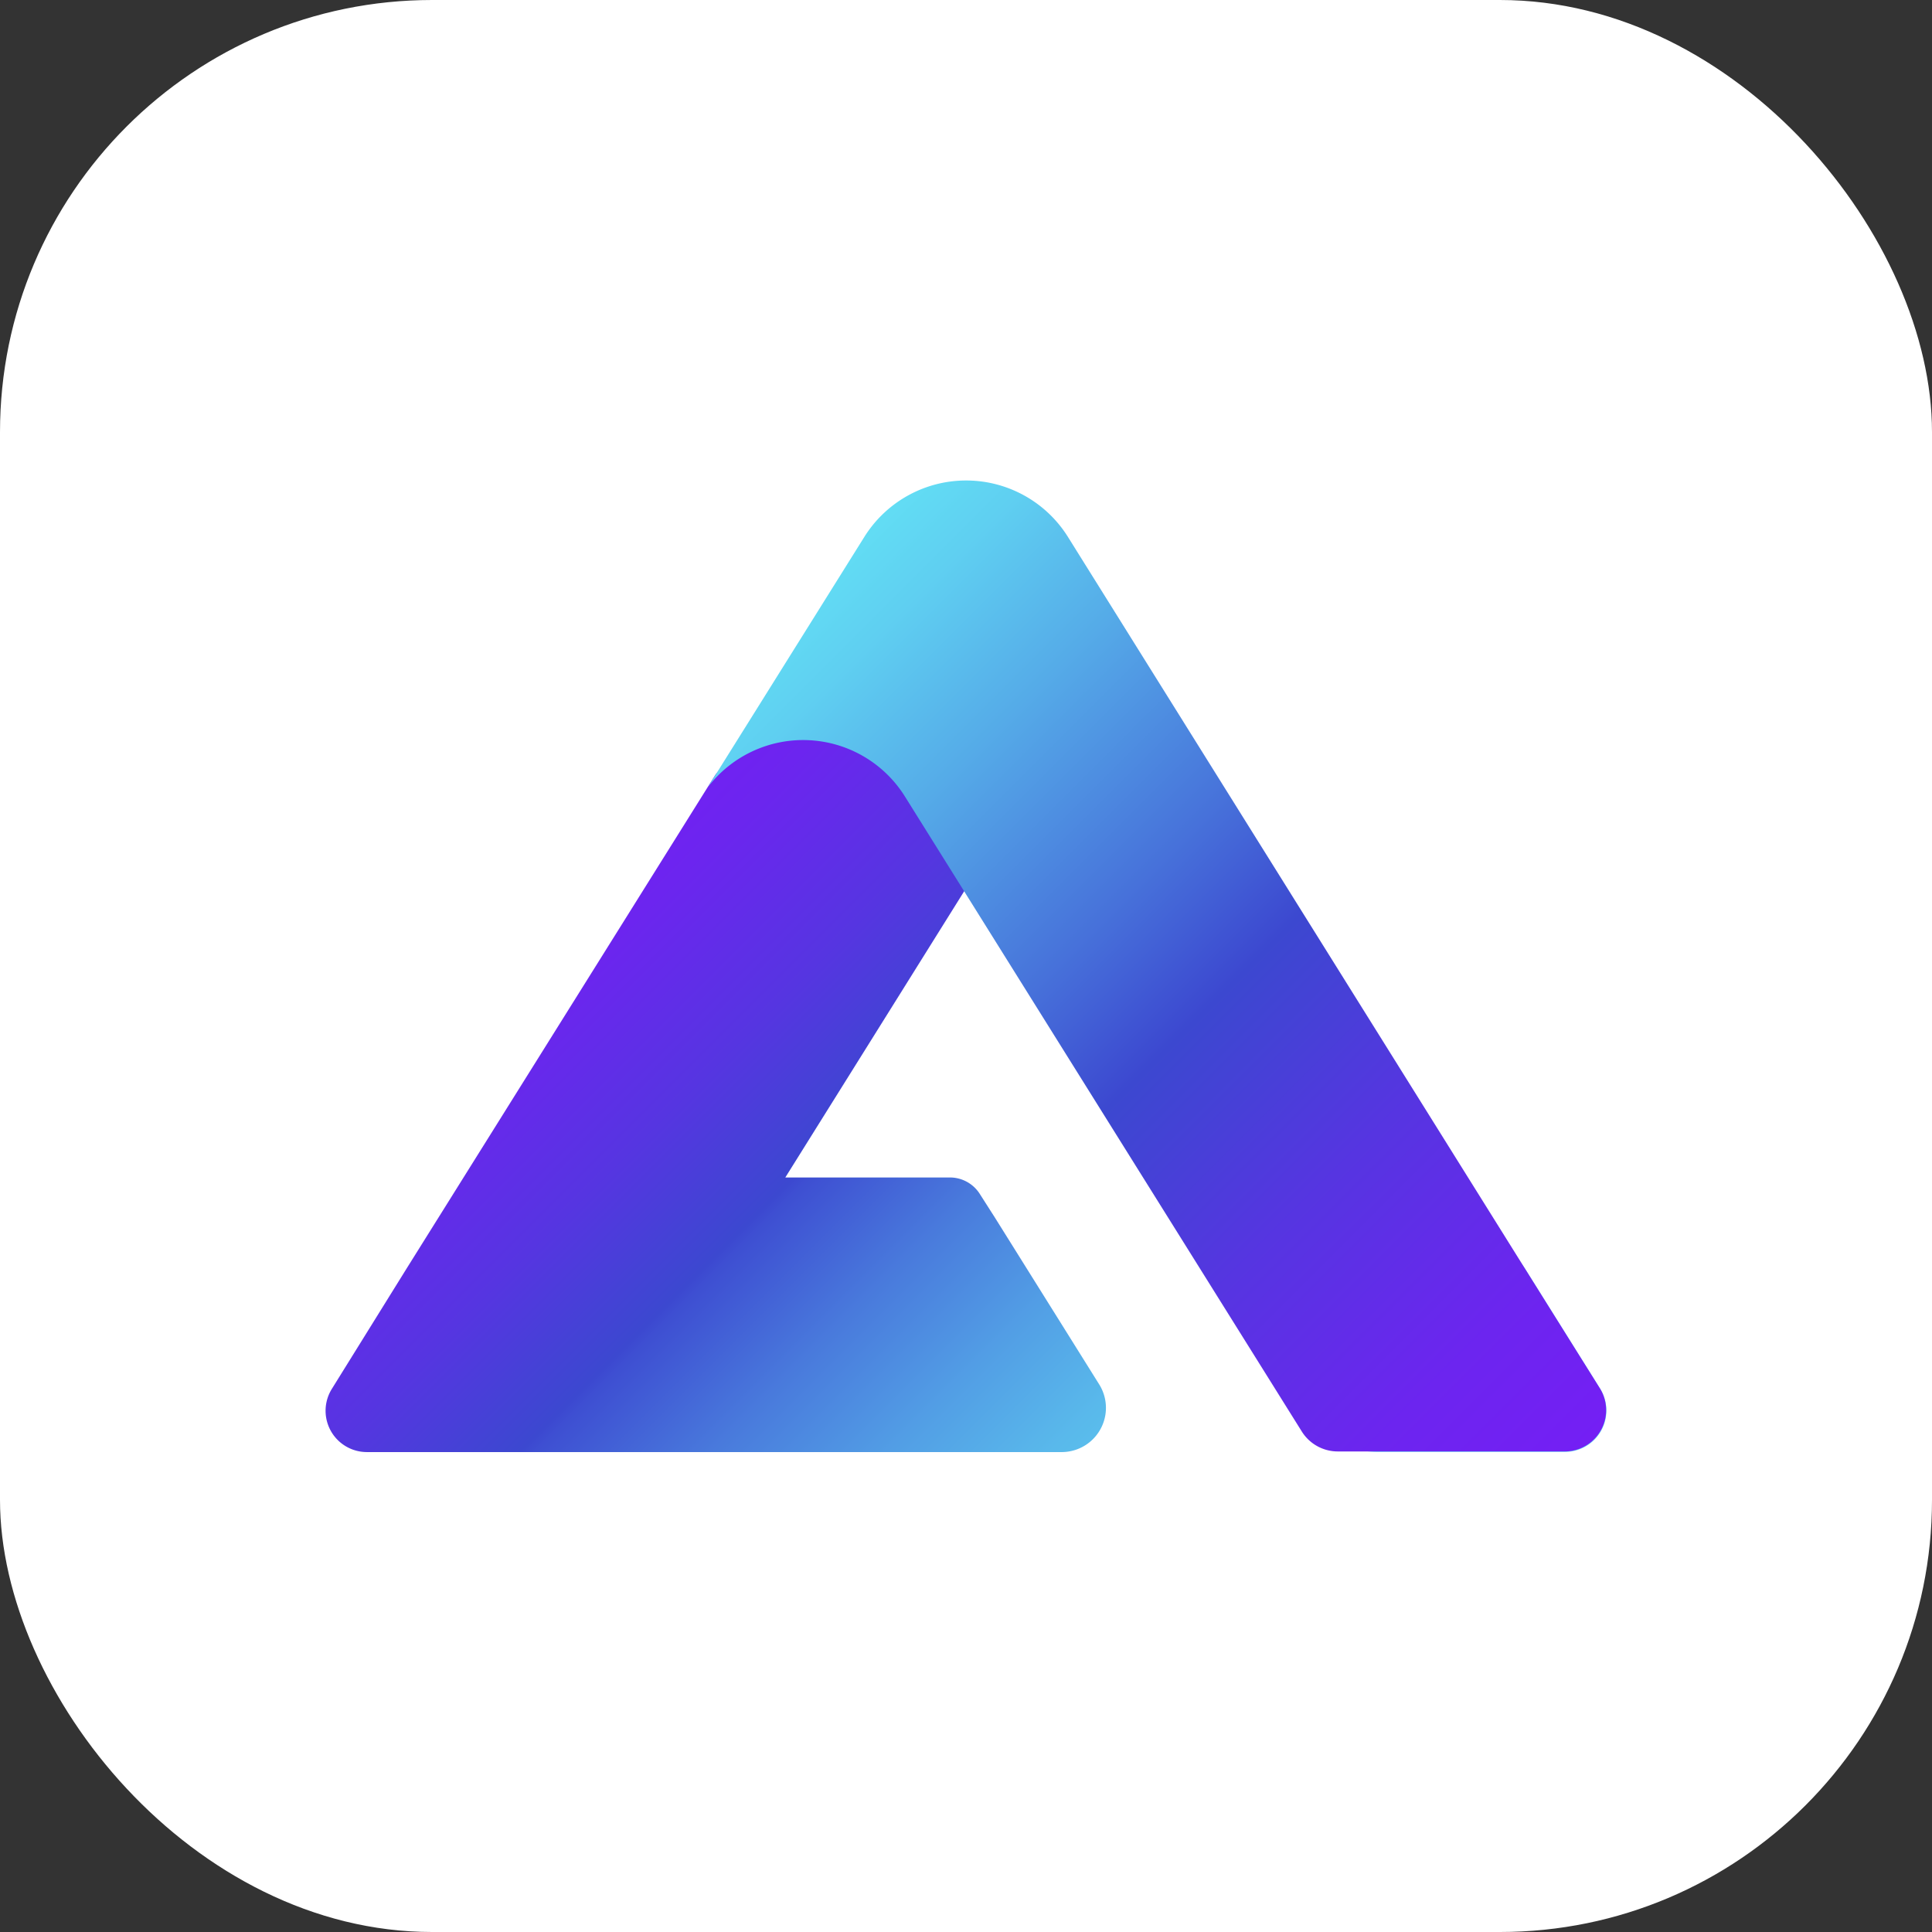 <svg xmlns="http://www.w3.org/2000/svg" xmlns:xlink="http://www.w3.org/1999/xlink" viewBox="0 0 218.39 218.39"><rect x="0" y="0" width="218.39" height="218.39" fill="#333333" stroke="none"/><defs><style>.cls-1{fill:#fff;}.cls-2{fill:url(#Degradado_sin_nombre_35);}.cls-3{fill:url(#Nueva_muestra_de_degradado_1);}</style><linearGradient id="Degradado_sin_nombre_35" x1="62.85" y1="98.12" x2="153.85" y2="189.12" gradientUnits="userSpaceOnUse"><stop offset="0" stop-color="#741ff4"/><stop offset="0.08" stop-color="#6c25ef"/><stop offset="0.22" stop-color="#5635e1"/><stop offset="0.34" stop-color="#3c48d0"/><stop offset="0.35" stop-color="#3e4fd2"/><stop offset="0.46" stop-color="#497adc"/><stop offset="0.57" stop-color="#529ee5"/><stop offset="0.67" stop-color="#59b9eb"/><stop offset="0.78" stop-color="#5ecdf0"/><stop offset="0.89" stop-color="#61d9f3"/><stop offset="1" stop-color="#62ddf4"/></linearGradient><linearGradient id="Nueva_muestra_de_degradado_1" x1="90.35" y1="67.51" x2="182.9" y2="160.06" gradientUnits="userSpaceOnUse"><stop offset="0" stop-color="#62ddf4"/><stop offset="0.07" stop-color="#5fcff1"/><stop offset="0.2" stop-color="#55abe8"/><stop offset="0.38" stop-color="#4772da"/><stop offset="0.5" stop-color="#3c48d0"/><stop offset="0.68" stop-color="#5635e1"/><stop offset="0.87" stop-color="#6c25ef"/><stop offset="1" stop-color="#741ff4"/></linearGradient></defs><g id="Capa_2" data-name="Capa 2"><g id="Capa_1-2" data-name="Capa 1"><rect class="cls-1" width="218.39" height="218.39" rx="48.85"/><path class="cls-2" d="M180.89,157l-8.53-13.63L116.18,62.88c-5.31-8.51-12.42-8.07-17.74.44L86.57,81,80.9,87.53,46,143.33,37.51,157a4.67,4.67,0,0,0,4,7.14h78.58a5,5,0,0,0,4.2-7.59L112.44,137.6,110.78,135a4,4,0,0,0-3.42-1.9H88.77l20.43-32.69,16.9,27a.87.87,0,0,0,.09.11l19.27,30.85a12.26,12.26,0,0,0,10.38,5.75h21.09A4.67,4.67,0,0,0,180.89,157Z"/><path class="cls-3" d="M180.89,157l-8.53-13.63L120.71,60.68a13.57,13.57,0,0,0-23,0L80,89a13.56,13.56,0,0,1,22.27,1l44.88,71.81a4.8,4.8,0,0,0,4.06,2.26h25.72A4.67,4.67,0,0,0,180.89,157Z"/></g></g></svg>